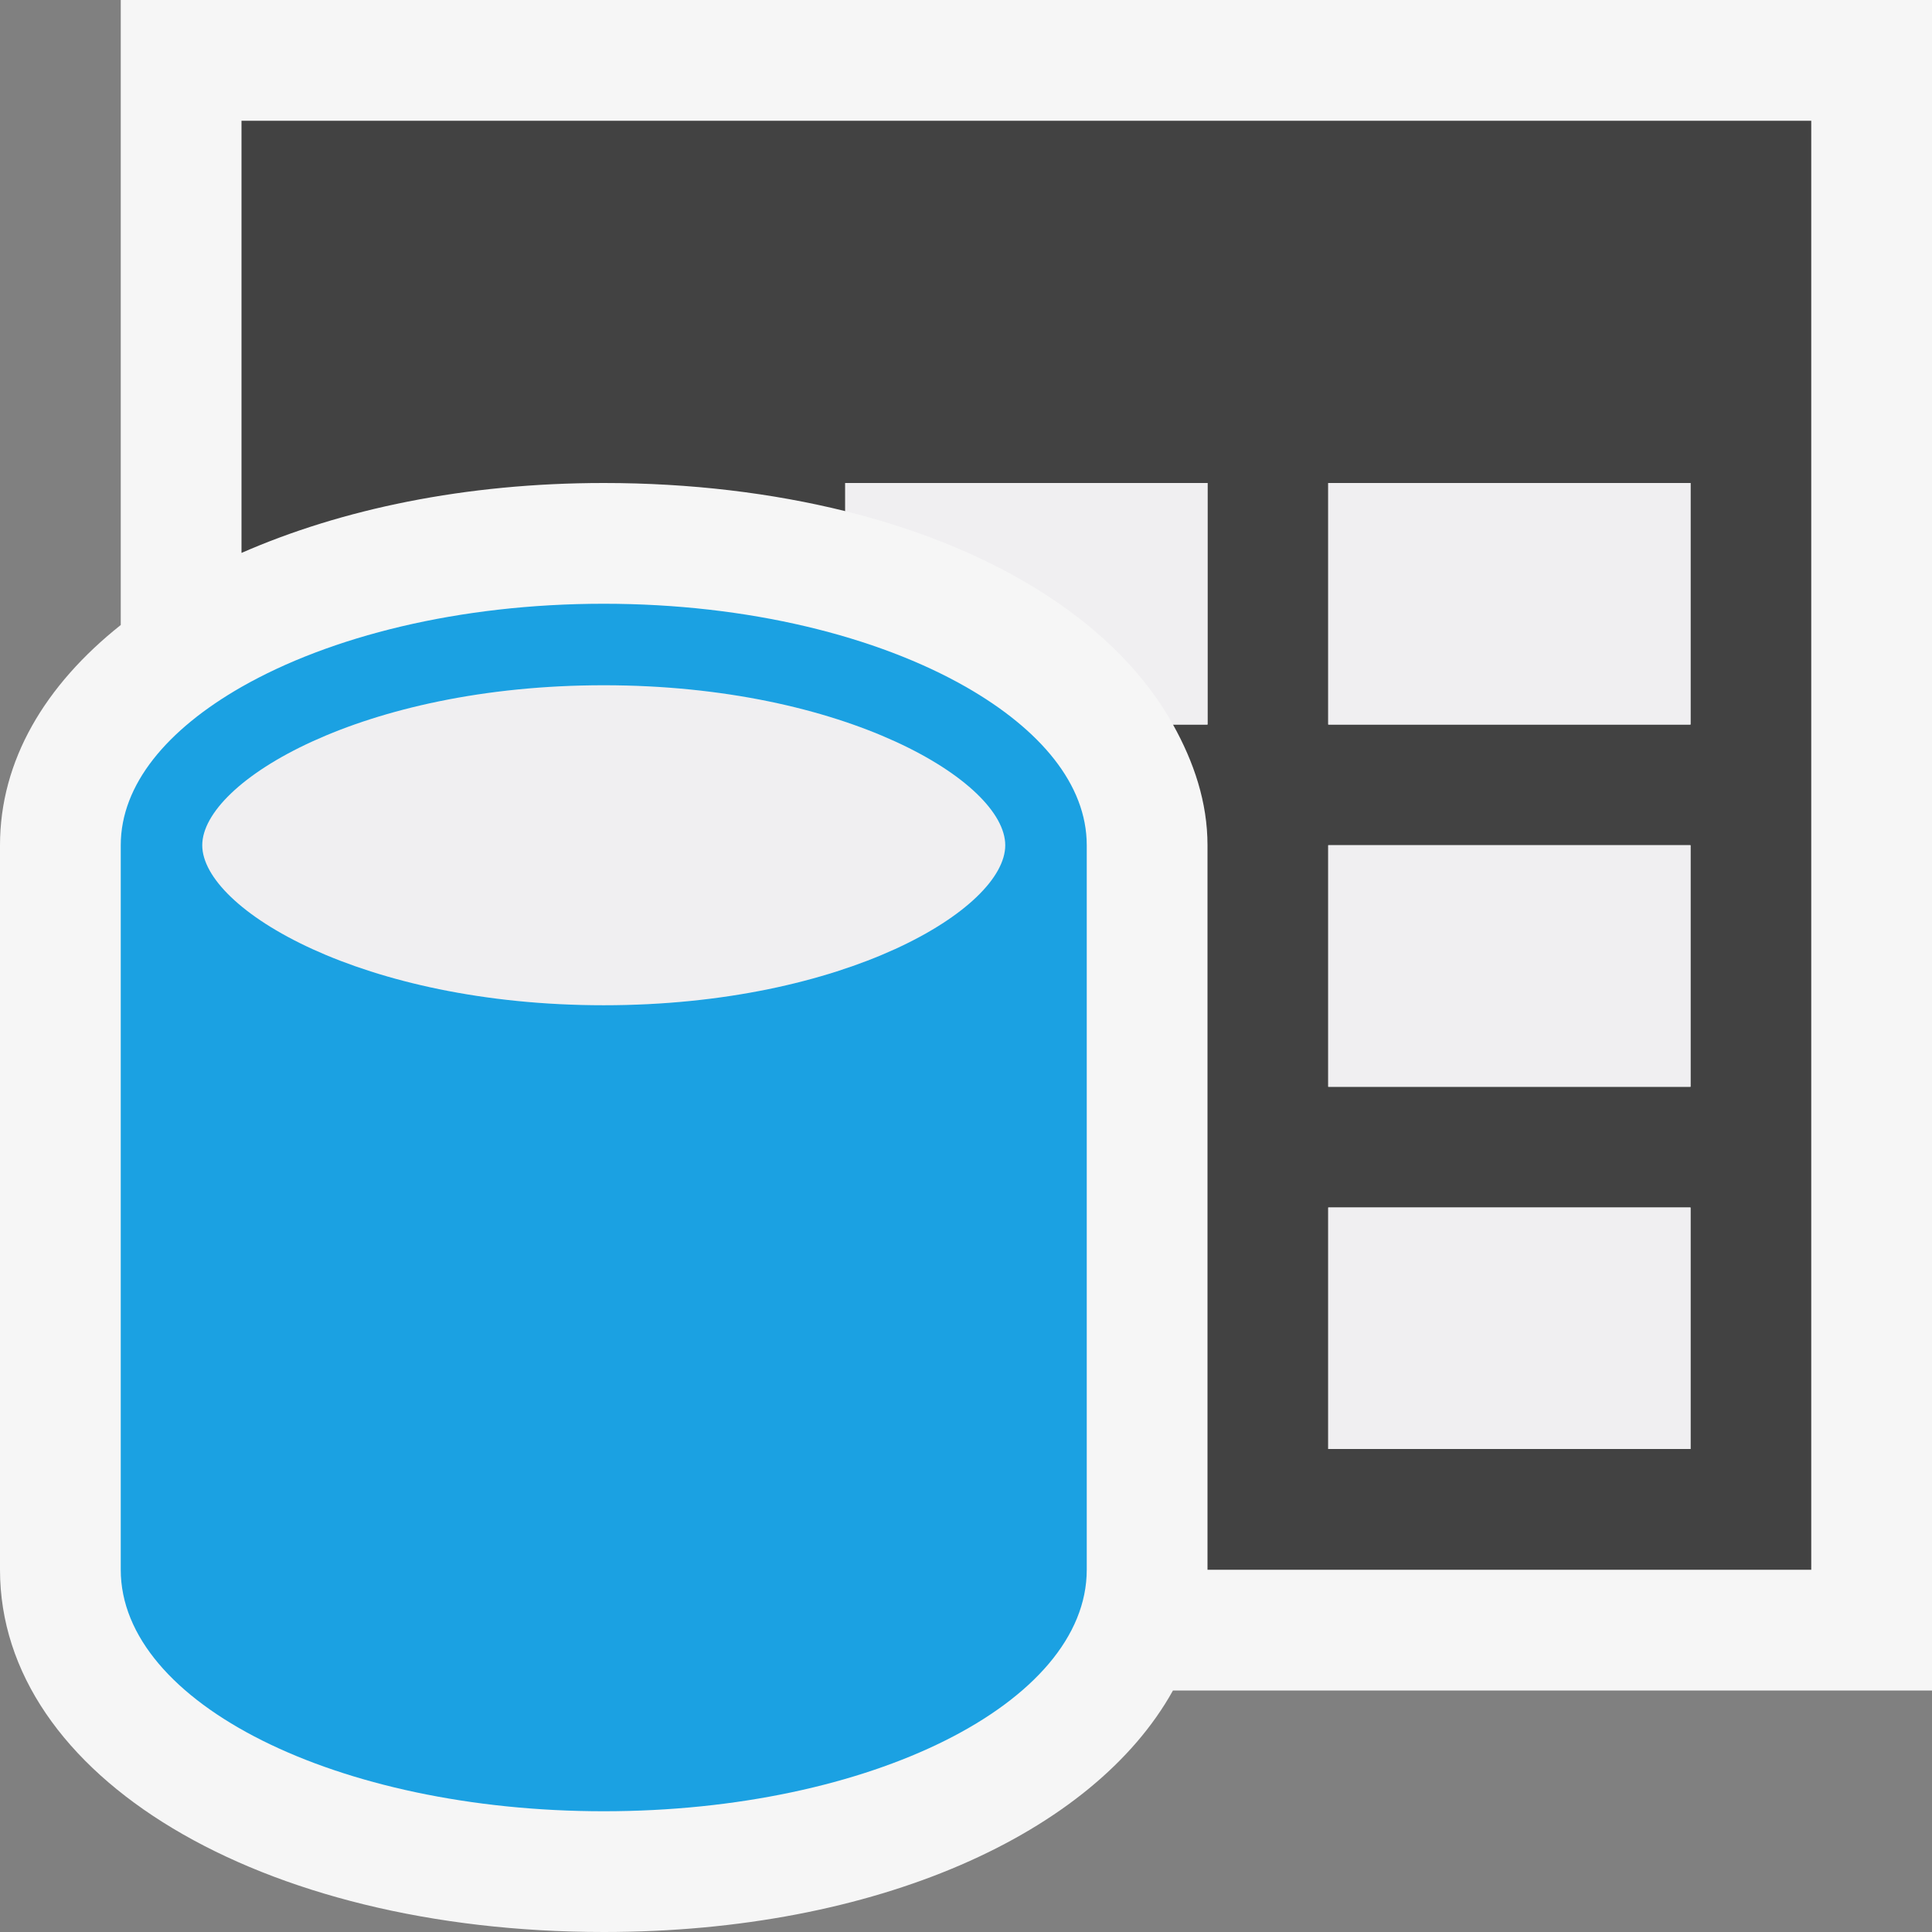 <?xml version="1.0" encoding="iso-8859-1"?>
<!-- Generator: Adobe Illustrator 21.0.0, SVG Export Plug-In . SVG Version: 6.00 Build 0)  -->
<svg version="1.1" xmlns="http://www.w3.org/2000/svg" xmlns:xlink="http://www.w3.org/1999/xlink" x="0px" y="0px"
	 viewBox="0 0 16 16" style="enable-background:new 0 0 16 16;" xml:space="preserve">
<rect x="0" y="0" width="16" height="16" fill="#808080" stroke="none"/>
<style type="text/css">
	.icon_x002D_canvas_x002D_transparent{opacity:0;fill:#F6F6F6;}
	.icon_x002D_vs_x002D_out{fill:#F6F6F6;}
	.icon_x002D_vs_x002D_bg{fill:#424242;}
	.icon_x002D_vs_x002D_fg{fill:#F0EFF1;}
	.icon_x002D_vs_x002D_blue{fill:#1BA1E2;}
</style>
<g id="canvas">
	<path class="icon_x002D_canvas_x002D_transparent" d="M16,16H0V0h16V16z"/>
</g>
<g id="outline">
	<path class="icon_x002D_vs_x002D_out" d="M16,14H9.714C9.055,15.186,7.257,16,5,16c-2.851,0-5-1.289-5-3V7
		c0-0.702,0.373-1.326,1-1.824V0h15V14z"/>
</g>
<g id="iconBg">
	<path class="icon_x002D_vs_x002D_bg" d="M2,1v3.579C2.826,4.217,3.851,4,5,4c0.72,0,1.394,0.083,2,0.233V4h3v2H9.714
		C9.888,6.312,10,6.644,10,7v2v1v2v1h5V1H2z M14,12h-3v-2h3V12z M14,9h-3V7h3V9z M14,6h-3V4h3V6z"/>
</g>
<g id="iconFg">
	<path class="icon_x002D_vs_x002D_fg" d="M7,4h3v2H9.714C9.265,5.192,8.297,4.555,7,4.233V4z M11,9h3V7h-3V9z M11,12h3v-2h-3V12z
		 M11,4v2h3V4H11z M5,5.675C3.001,5.675,1.675,6.473,1.675,7S3.001,8.325,5,8.325S8.325,7.527,8.325,7S6.999,5.675,5,5.675z"/>
</g>
<g id="colorImportance">
	<path class="icon_x002D_vs_x002D_blue" d="M8,5.689C7.267,5.271,6.201,5,5,5S2.733,5.271,2,5.689C1.385,6.041,1,6.496,1,7v3v3
		c0,1.104,1.791,2,4,2s4-0.896,4-2v-3V7C9,6.496,8.615,6.041,8,5.689z M5,8.325C3.001,8.325,1.675,7.527,1.675,7
		S3.001,5.675,5,5.675S8.325,6.473,8.325,7S6.999,8.325,5,8.325z"/>
</g>
</svg>
